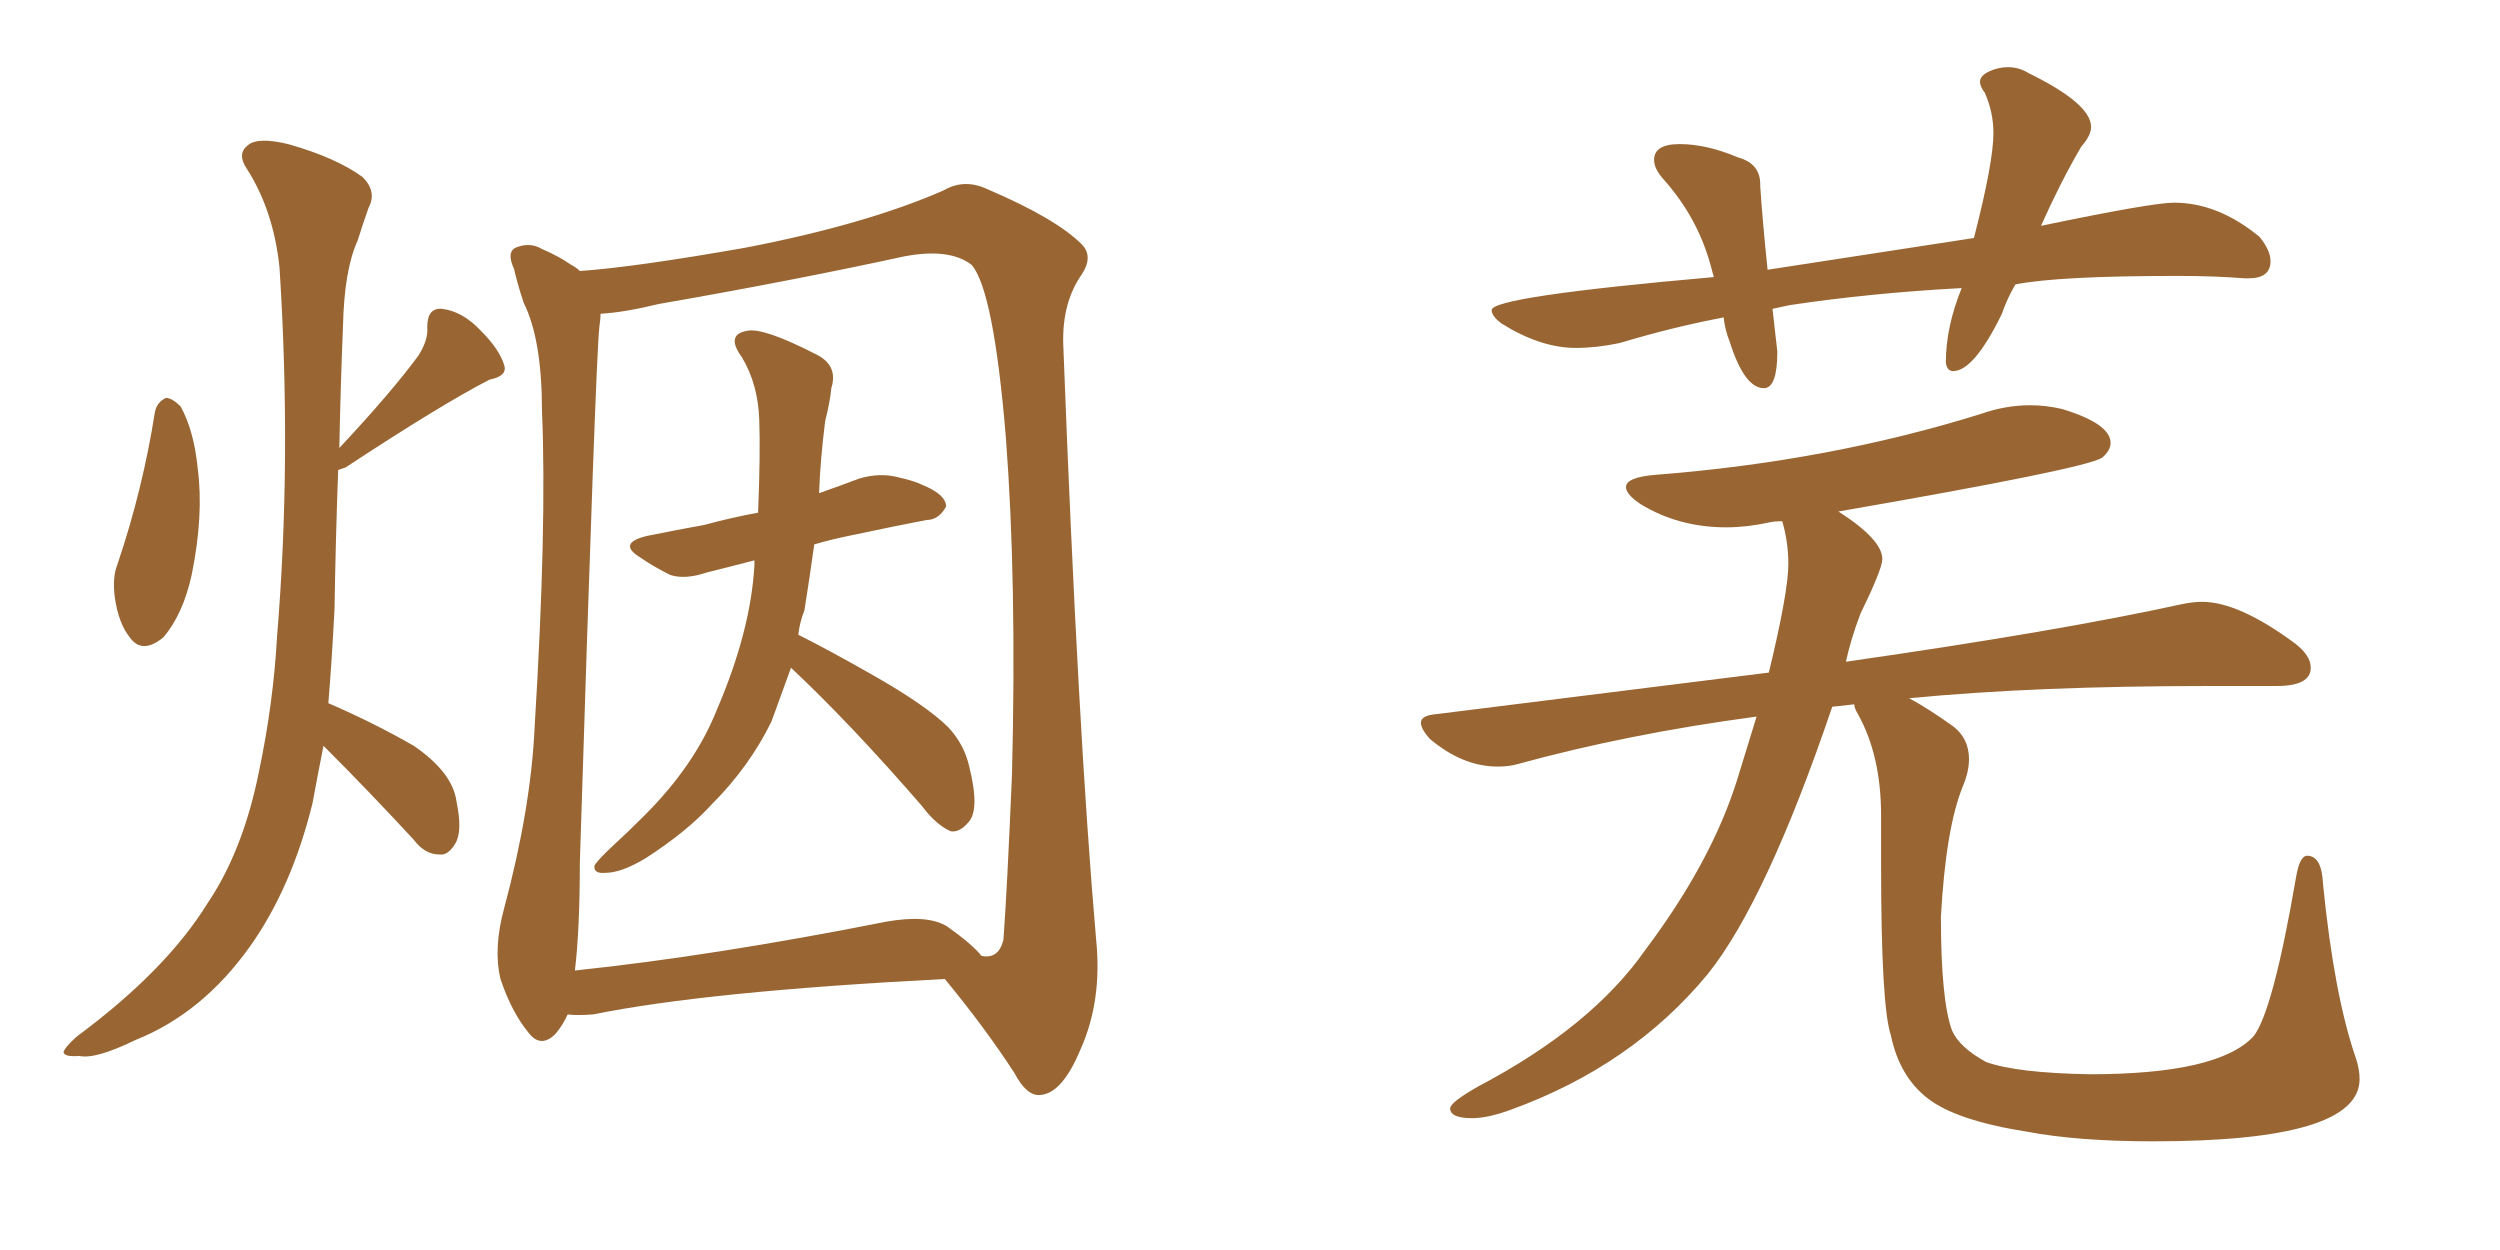 <svg xmlns="http://www.w3.org/2000/svg" xmlns:xlink="http://www.w3.org/1999/xlink" width="300" height="150"><path fill="#996633" padding="10" d="M18.60 49.37L18.60 49.37Q18.90 48.19 19.92 47.75L19.92 47.75Q20.65 47.75 21.68 48.78L21.68 48.78Q23.29 51.71 23.73 56.25L23.73 56.25Q24.46 61.82 23.00 68.99L23.00 68.99Q21.97 73.68 19.63 76.46L19.63 76.46Q17.14 78.52 15.67 76.61L15.67 76.61Q14.21 74.85 13.77 71.63L13.77 71.63Q13.48 69.29 14.06 67.82L14.06 67.82Q17.14 58.74 18.60 49.37ZM38.82 89.50L38.82 89.50Q38.09 93.16 37.50 96.39L37.50 96.39Q35.01 106.49 30.03 113.53L30.03 113.53Q24.32 121.58 16.26 124.80L16.26 124.80Q11.43 127.15 9.52 126.71L9.52 126.71Q7.76 126.86 7.62 126.27L7.62 126.27Q7.76 125.68 9.23 124.37L9.23 124.37Q19.92 116.46 24.90 108.40L24.90 108.40Q29.15 102.10 31.05 92.72L31.05 92.72Q32.81 84.38 33.25 76.32L33.25 76.32Q35.01 55.08 33.54 32.08L33.54 32.08Q32.81 25.20 29.59 20.21L29.59 20.21Q28.42 18.46 29.74 17.43L29.74 17.43Q30.91 16.41 34.57 17.29L34.57 17.29Q40.28 18.90 43.51 21.24L43.51 21.24Q45.26 23.00 44.24 24.90L44.24 24.90Q43.51 26.95 42.92 28.86L42.92 28.86Q41.31 32.37 41.16 39.11L41.16 39.11Q40.87 46.14 40.72 53.76L40.72 53.76Q47.02 47.02 50.24 42.63L50.24 42.63Q51.42 40.72 51.27 39.26L51.27 39.26Q51.27 36.91 53.03 37.06L53.03 37.06Q55.52 37.35 57.71 39.70L57.71 39.70Q59.91 41.89 60.50 43.80L60.50 43.80Q60.94 45.12 58.74 45.56L58.74 45.56Q53.03 48.49 41.46 56.10L41.46 56.10Q41.02 56.25 40.58 56.40L40.58 56.40Q40.28 64.60 40.14 73.10L40.14 73.10Q39.84 79.10 39.40 84.38L39.40 84.38Q44.82 86.72 49.66 89.50L49.66 89.50Q54.35 92.72 54.79 96.24L54.79 96.24Q55.52 99.76 54.64 101.22L54.64 101.22Q53.76 102.69 52.73 102.54L52.73 102.54Q50.98 102.54 49.66 100.78L49.66 100.78Q44.24 94.92 39.26 89.94L39.26 89.94Q38.96 89.65 38.82 89.50ZM94.92 80.13L94.92 80.13Q93.60 83.79 92.58 86.57L92.58 86.57Q89.94 91.99 85.40 96.53L85.40 96.53Q82.47 99.76 77.49 102.98L77.49 102.98Q74.56 104.74 72.66 104.74L72.66 104.74Q71.19 104.88 71.34 103.86L71.34 103.86Q71.78 103.13 73.68 101.37L73.68 101.37Q75.44 99.76 77.34 97.85L77.34 97.85Q83.35 91.85 85.99 85.25L85.99 85.25Q90.09 75.73 90.53 67.82L90.53 67.82Q90.53 67.38 90.53 67.24L90.53 67.24Q87.16 68.12 84.81 68.70L84.81 68.70Q82.18 69.58 80.42 68.99L80.42 68.99Q78.37 67.97 76.90 66.94L76.90 66.94Q73.97 65.19 77.64 64.31L77.64 64.31Q81.30 63.57 84.52 62.99L84.52 62.99Q87.74 62.11 90.97 61.52L90.97 61.52Q91.26 54.35 91.11 50.39L91.11 50.39Q90.97 46.14 89.06 42.92L89.06 42.92Q87.01 40.14 89.65 39.70L89.65 39.70Q91.55 39.26 97.85 42.48L97.85 42.48Q100.63 43.80 99.76 46.58L99.76 46.58Q99.61 48.19 99.02 50.54L99.02 50.54Q98.44 55.08 98.29 59.18L98.29 59.18Q100.78 58.30 103.13 57.42L103.13 57.42Q105.62 56.69 107.81 57.28L107.81 57.28Q109.72 57.71 110.60 58.15L110.60 58.15Q113.53 59.33 113.53 60.79L113.53 60.79Q112.65 62.40 111.18 62.40L111.18 62.40Q107.37 63.13 102.54 64.16L102.54 64.16Q99.61 64.75 97.71 65.33L97.71 65.33Q97.12 69.58 96.53 73.24L96.53 73.24Q95.95 74.71 95.80 76.17L95.80 76.17Q99.32 77.93 104.74 81.01L104.74 81.01Q111.18 84.67 113.82 87.30L113.82 87.30Q115.72 89.36 116.31 91.99L116.31 91.99Q117.63 97.27 116.16 98.73L116.16 98.73Q115.14 99.90 114.11 99.76L114.11 99.76Q112.35 99.02 110.60 96.68L110.60 96.68Q102.10 86.87 94.92 80.13ZM68.12 121.73L68.12 121.73Q67.53 123.05 66.65 124.07L66.65 124.07Q64.89 125.83 63.43 123.93L63.43 123.93Q61.38 121.44 60.06 117.48L60.06 117.48Q59.18 113.82 60.50 108.98L60.50 108.98Q63.72 96.97 64.16 87.16L64.16 87.16Q65.63 63.13 65.04 49.37L65.04 49.37Q65.04 40.72 62.84 36.33L62.84 36.33Q62.11 34.13 61.67 32.23L61.67 32.23Q60.79 30.32 61.82 29.74L61.82 29.74Q63.57 29.00 65.04 29.88L65.04 29.88Q67.09 30.76 68.55 31.79L68.55 31.79Q69.14 32.08 69.58 32.52L69.58 32.52Q76.03 32.08 89.36 29.74L89.36 29.74Q103.86 26.95 113.23 22.85L113.23 22.85Q115.72 21.39 118.51 22.71L118.51 22.71Q126.71 26.22 129.79 29.30L129.79 29.30Q131.25 30.76 129.79 32.96L129.79 32.96Q127.44 36.33 127.59 41.31L127.59 41.31Q129.35 87.74 131.54 112.79L131.54 112.79Q132.28 120.12 129.64 125.98L129.64 125.98Q127.44 131.25 124.80 131.40L124.80 131.40Q123.19 131.54 121.73 128.76L121.73 128.76Q118.21 123.34 113.38 117.48L113.38 117.48Q84.81 118.95 71.19 121.73L71.19 121.73Q69.14 121.88 68.12 121.73ZM113.67 111.18L113.67 111.18L113.67 111.18Q116.75 113.38 117.77 114.70L117.77 114.70Q119.82 115.14 120.41 112.79L120.41 112.79Q120.85 106.93 121.44 92.87L121.44 92.87Q122.02 69.73 120.70 52.44L120.70 52.44Q119.24 34.86 116.60 31.79L116.60 31.79Q113.96 29.74 108.54 30.76L108.54 30.76Q95.07 33.69 79.10 36.47L79.10 36.47Q74.85 37.50 72.07 37.65L72.07 37.65Q72.07 38.23 71.92 39.26L71.92 39.26Q71.48 43.21 69.58 103.56L69.58 103.56Q69.58 111.47 68.99 116.46L68.99 116.46Q85.69 114.70 106.35 110.60L106.35 110.60Q111.33 109.72 113.67 111.18ZM211.67 46.58L211.67 46.58Q213.28 46.58 213.28 42.19L213.28 42.19L212.70 37.06L214.75 36.62Q224.41 35.16 235.40 34.57L235.40 34.57Q233.50 39.26 233.50 43.51L233.50 43.51Q233.64 44.53 234.38 44.53L234.38 44.53Q236.87 44.53 240.23 37.65L240.23 37.65Q240.82 35.89 241.85 34.13L241.85 34.13Q246.97 33.11 261.33 33.11L261.33 33.11Q265.72 33.11 269.38 33.40L269.38 33.40L269.82 33.40Q272.46 33.40 272.46 31.35L272.46 31.35Q272.46 30.03 271.14 28.42L271.14 28.42Q266.16 24.32 260.89 24.32L260.89 24.32Q258.25 24.32 244.92 27.10L244.92 27.10Q247.27 21.83 249.76 17.58L249.76 17.58Q250.93 16.26 250.93 15.23L250.93 15.23Q250.93 12.45 243.46 8.79L243.46 8.79Q242.29 8.06 240.97 8.06L240.97 8.06Q239.79 8.06 238.70 8.57Q237.60 9.08 237.60 9.81L237.60 9.81Q237.60 10.40 238.18 11.13L238.18 11.13Q239.21 13.48 239.21 15.97L239.21 15.97Q239.21 19.48 236.87 28.56L236.87 28.56L212.11 32.37Q211.52 26.66 211.23 22.41L211.23 22.41L211.23 22.12Q211.23 19.63 208.59 18.90L208.59 18.90Q204.79 17.29 201.56 17.29L201.56 17.29Q198.49 17.29 198.49 19.19L198.49 19.19Q198.49 20.21 199.51 21.39L199.51 21.39Q203.61 25.93 205.22 31.64L205.22 31.64L205.66 33.25Q179.00 35.60 179.00 37.21L179.00 37.21Q179.00 37.94 180.18 38.82L180.18 38.82Q184.86 41.75 189.11 41.75L189.11 41.75Q191.60 41.75 194.38 41.16L194.38 41.16Q200.68 39.26 206.84 38.09L206.84 38.09Q206.98 39.55 207.57 41.02L207.57 41.02Q209.33 46.58 211.67 46.58ZM258.40 136.96L258.40 136.96Q283.15 136.96 283.15 129.49L283.15 129.49Q283.15 128.32 282.71 127.00L282.71 127.00Q280.08 119.38 278.76 106.05L278.76 106.05Q278.61 102.69 276.86 102.69L276.86 102.69Q275.98 102.69 275.54 105.18L275.54 105.18Q272.75 121.44 270.41 124.37L270.41 124.37Q266.16 128.91 250.78 128.91L250.78 128.91Q241.99 128.76 238.33 127.44L238.33 127.44Q235.11 125.68 234.23 123.63L234.23 123.63Q232.91 119.97 232.91 110.01L232.91 110.01Q233.50 99.32 235.55 94.34L235.55 94.34Q236.28 92.58 236.28 91.11L236.28 91.11Q236.28 88.62 234.38 87.16L234.38 87.16Q231.30 84.96 229.10 83.79L229.10 83.79Q244.19 82.32 265.14 82.32L265.14 82.32L273.19 82.32Q277.29 82.32 277.29 80.13L277.29 80.13Q277.29 78.66 275.39 77.20L275.39 77.20Q268.65 72.22 264.26 72.22L264.26 72.22Q263.09 72.22 261.77 72.51L261.77 72.51Q247.12 75.73 221.63 79.39L221.63 79.39Q221.48 79.39 221.48 79.54L221.48 79.54Q222.07 76.76 223.24 73.68L223.24 73.68Q225.88 68.26 225.88 67.09L225.88 67.09Q225.88 64.75 220.61 61.38L220.61 61.38Q250.20 56.25 252.25 54.93L252.25 54.93Q253.27 54.05 253.27 53.17L253.27 53.17Q253.27 50.83 247.41 49.07L247.41 49.07Q245.51 48.63 243.60 48.63L243.60 48.63Q240.67 48.63 237.74 49.66L237.74 49.66Q219.43 55.37 198.63 56.98L198.63 56.98Q195.12 57.28 195.12 58.45L195.12 58.45Q195.12 59.33 196.88 60.50L196.88 60.50Q201.42 63.28 207.13 63.28L207.13 63.28Q209.62 63.28 212.26 62.70L212.26 62.70Q212.84 62.55 213.87 62.55L213.87 62.55Q214.60 65.04 214.60 67.68L214.60 67.68Q214.60 71.04 212.26 80.71L212.26 80.71L172.41 85.69Q170.51 85.84 170.51 86.72L170.51 86.72Q170.51 87.45 171.53 88.62L171.53 88.62Q175.49 91.99 179.74 91.99L179.74 91.99Q181.05 91.99 182.08 91.70L182.08 91.70Q195.41 88.04 210.79 85.99L210.79 85.99L208.45 93.60Q205.37 103.42 197.46 113.96L197.46 113.96Q191.02 123.19 177.39 130.37L177.39 130.37Q174.02 132.28 174.02 133.01L174.02 133.01Q174.02 134.18 176.66 134.18L176.66 134.18Q178.56 134.18 181.35 133.15L181.35 133.15Q195.85 127.88 204.93 116.89L204.93 116.89Q211.96 108.11 219.87 84.81L219.87 84.81L222.51 84.52Q222.51 84.96 222.95 85.69L222.95 85.69Q225.73 90.67 225.73 97.85L225.73 97.85L225.73 103.86Q225.73 120.70 226.90 124.22L226.90 124.22Q227.93 129.20 231.37 131.84Q234.81 134.47 243.16 135.79L243.16 135.79Q249.32 136.96 258.40 136.96Z"/></svg>